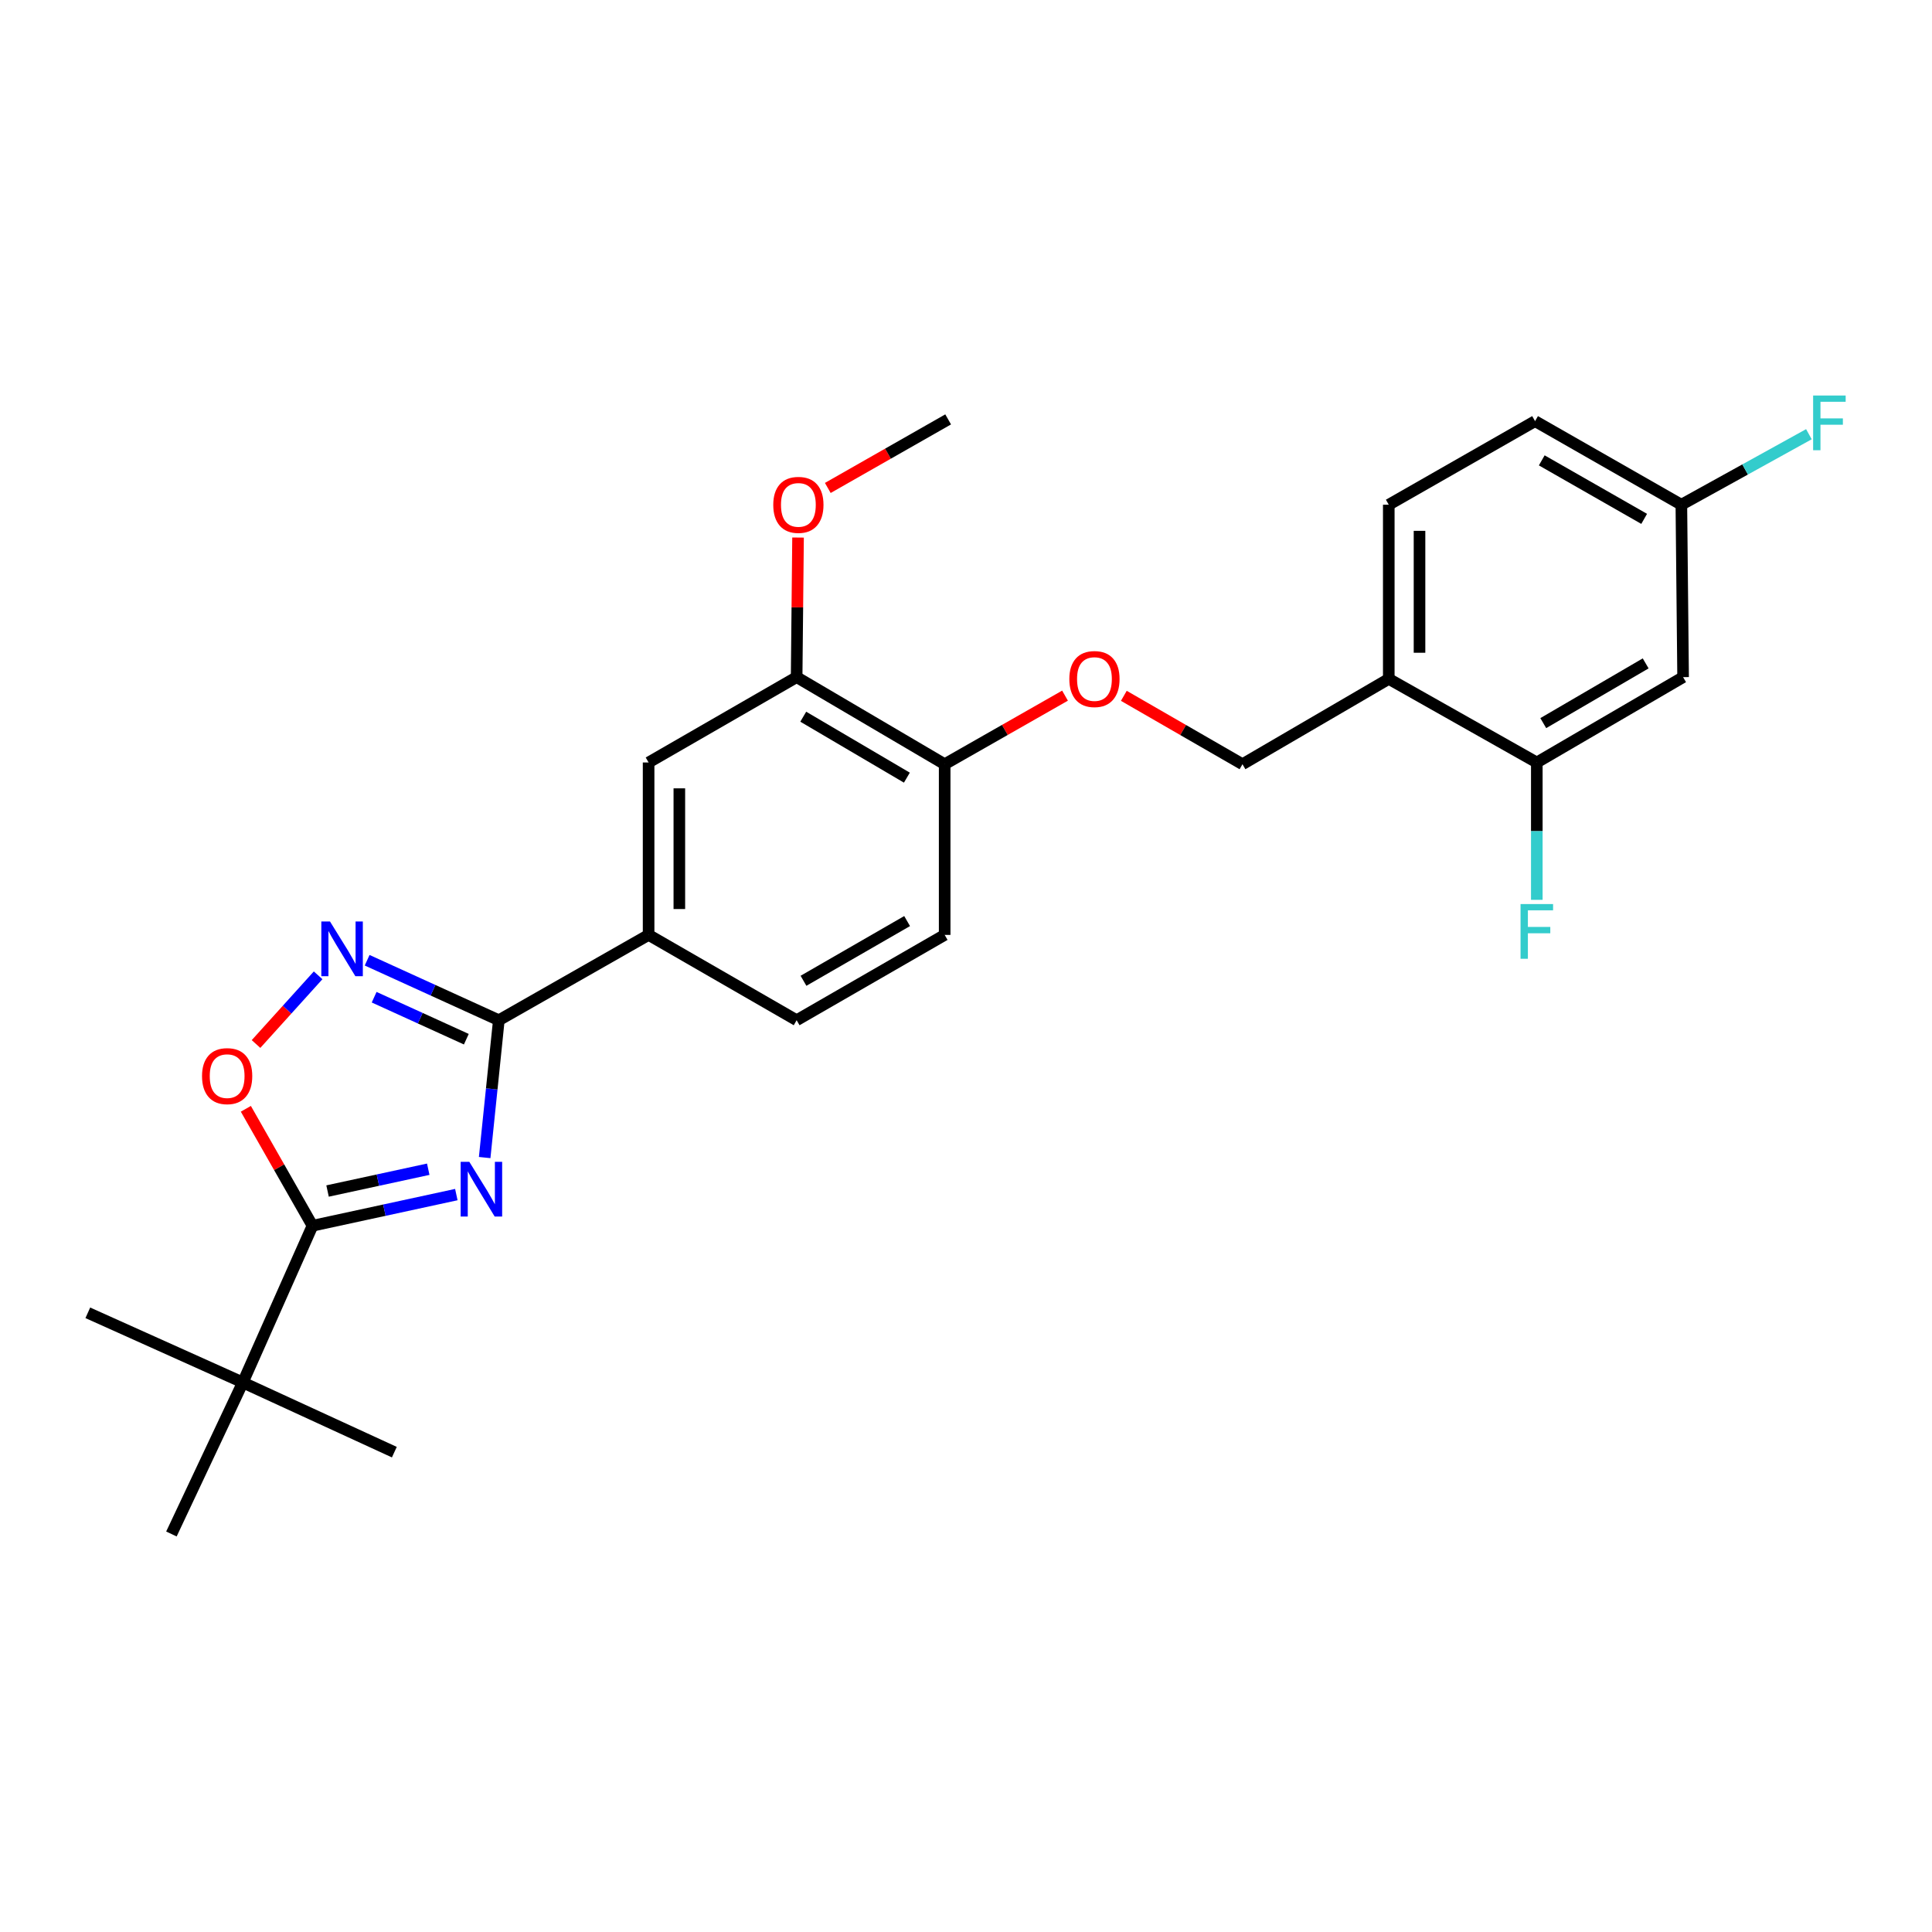 <?xml version='1.0' encoding='iso-8859-1'?>
<svg version='1.1' baseProfile='full'
              xmlns='http://www.w3.org/2000/svg'
                      xmlns:rdkit='http://www.rdkit.org/xml'
                      xmlns:xlink='http://www.w3.org/1999/xlink'
                  xml:space='preserve'
width='1000px' height='1000px' viewBox='0 0 1000 1000'>
<!-- END OF HEADER -->
<rect style='opacity:1.0;fill:#FFFFFF;stroke:none' width='1000' height='1000' x='0' y='0'> </rect>
<path class='bond-0' d='M 794.548,217.979 L 870.269,261.24' style='fill:none;fill-rule:evenodd;stroke:#000000;stroke-width:6px;stroke-linecap:butt;stroke-linejoin:miter;stroke-opacity:1' />
<path class='bond-0' d='M 798.013,238.284 L 851.018,268.567' style='fill:none;fill-rule:evenodd;stroke:#000000;stroke-width:6px;stroke-linecap:butt;stroke-linejoin:miter;stroke-opacity:1' />
<path class='bond-1' d='M 794.548,217.979 L 718.827,261.24' style='fill:none;fill-rule:evenodd;stroke:#000000;stroke-width:6px;stroke-linecap:butt;stroke-linejoin:miter;stroke-opacity:1' />
<path class='bond-2' d='M 551.253,360.066 L 520.107,377.813' style='fill:none;fill-rule:evenodd;stroke:#FF0000;stroke-width:6px;stroke-linecap:butt;stroke-linejoin:miter;stroke-opacity:1' />
<path class='bond-2' d='M 520.107,377.813 L 488.96,395.56' style='fill:none;fill-rule:evenodd;stroke:#000000;stroke-width:6px;stroke-linecap:butt;stroke-linejoin:miter;stroke-opacity:1' />
<path class='bond-3' d='M 581.695,360.157 L 612.401,377.858' style='fill:none;fill-rule:evenodd;stroke:#FF0000;stroke-width:6px;stroke-linecap:butt;stroke-linejoin:miter;stroke-opacity:1' />
<path class='bond-3' d='M 612.401,377.858 L 643.106,395.56' style='fill:none;fill-rule:evenodd;stroke:#000000;stroke-width:6px;stroke-linecap:butt;stroke-linejoin:miter;stroke-opacity:1' />
<path class='bond-4' d='M 870.269,261.24 L 871.171,350.486' style='fill:none;fill-rule:evenodd;stroke:#000000;stroke-width:6px;stroke-linecap:butt;stroke-linejoin:miter;stroke-opacity:1' />
<path class='bond-5' d='M 870.269,261.24 L 903.276,242.993' style='fill:none;fill-rule:evenodd;stroke:#000000;stroke-width:6px;stroke-linecap:butt;stroke-linejoin:miter;stroke-opacity:1' />
<path class='bond-5' d='M 903.276,242.993 L 936.283,224.746' style='fill:none;fill-rule:evenodd;stroke:#33CCCC;stroke-width:6px;stroke-linecap:butt;stroke-linejoin:miter;stroke-opacity:1' />
<path class='bond-6' d='M 127.25,573.91 L 144.495,604.177' style='fill:none;fill-rule:evenodd;stroke:#FF0000;stroke-width:6px;stroke-linecap:butt;stroke-linejoin:miter;stroke-opacity:1' />
<path class='bond-6' d='M 144.495,604.177 L 161.741,634.444' style='fill:none;fill-rule:evenodd;stroke:#000000;stroke-width:6px;stroke-linecap:butt;stroke-linejoin:miter;stroke-opacity:1' />
<path class='bond-7' d='M 132.518,540.382 L 148.589,522.604' style='fill:none;fill-rule:evenodd;stroke:#FF0000;stroke-width:6px;stroke-linecap:butt;stroke-linejoin:miter;stroke-opacity:1' />
<path class='bond-7' d='M 148.589,522.604 L 164.659,504.826' style='fill:none;fill-rule:evenodd;stroke:#0000FF;stroke-width:6px;stroke-linecap:butt;stroke-linejoin:miter;stroke-opacity:1' />
<path class='bond-8' d='M 161.741,634.444 L 198.969,626.381' style='fill:none;fill-rule:evenodd;stroke:#000000;stroke-width:6px;stroke-linecap:butt;stroke-linejoin:miter;stroke-opacity:1' />
<path class='bond-8' d='M 198.969,626.381 L 236.198,618.319' style='fill:none;fill-rule:evenodd;stroke:#0000FF;stroke-width:6px;stroke-linecap:butt;stroke-linejoin:miter;stroke-opacity:1' />
<path class='bond-8' d='M 169.542,616.474 L 195.601,610.83' style='fill:none;fill-rule:evenodd;stroke:#000000;stroke-width:6px;stroke-linecap:butt;stroke-linejoin:miter;stroke-opacity:1' />
<path class='bond-8' d='M 195.601,610.83 L 221.661,605.187' style='fill:none;fill-rule:evenodd;stroke:#0000FF;stroke-width:6px;stroke-linecap:butt;stroke-linejoin:miter;stroke-opacity:1' />
<path class='bond-9' d='M 161.741,634.444 L 125.684,715.565' style='fill:none;fill-rule:evenodd;stroke:#000000;stroke-width:6px;stroke-linecap:butt;stroke-linejoin:miter;stroke-opacity:1' />
<path class='bond-10' d='M 250.861,599.151 L 254.526,563.609' style='fill:none;fill-rule:evenodd;stroke:#0000FF;stroke-width:6px;stroke-linecap:butt;stroke-linejoin:miter;stroke-opacity:1' />
<path class='bond-10' d='M 254.526,563.609 L 258.191,528.067' style='fill:none;fill-rule:evenodd;stroke:#000000;stroke-width:6px;stroke-linecap:butt;stroke-linejoin:miter;stroke-opacity:1' />
<path class='bond-11' d='M 258.191,528.067 L 224.11,512.541' style='fill:none;fill-rule:evenodd;stroke:#000000;stroke-width:6px;stroke-linecap:butt;stroke-linejoin:miter;stroke-opacity:1' />
<path class='bond-11' d='M 224.11,512.541 L 190.029,497.016' style='fill:none;fill-rule:evenodd;stroke:#0000FF;stroke-width:6px;stroke-linecap:butt;stroke-linejoin:miter;stroke-opacity:1' />
<path class='bond-11' d='M 241.37,537.889 L 217.514,527.021' style='fill:none;fill-rule:evenodd;stroke:#000000;stroke-width:6px;stroke-linecap:butt;stroke-linejoin:miter;stroke-opacity:1' />
<path class='bond-11' d='M 217.514,527.021 L 193.657,516.153' style='fill:none;fill-rule:evenodd;stroke:#0000FF;stroke-width:6px;stroke-linecap:butt;stroke-linejoin:miter;stroke-opacity:1' />
<path class='bond-12' d='M 258.191,528.067 L 335.715,483.904' style='fill:none;fill-rule:evenodd;stroke:#000000;stroke-width:6px;stroke-linecap:butt;stroke-linejoin:miter;stroke-opacity:1' />
<path class='bond-13' d='M 125.684,715.565 L 88.725,793.991' style='fill:none;fill-rule:evenodd;stroke:#000000;stroke-width:6px;stroke-linecap:butt;stroke-linejoin:miter;stroke-opacity:1' />
<path class='bond-14' d='M 125.684,715.565 L 204.109,751.631' style='fill:none;fill-rule:evenodd;stroke:#000000;stroke-width:6px;stroke-linecap:butt;stroke-linejoin:miter;stroke-opacity:1' />
<path class='bond-15' d='M 125.684,715.565 L 45.455,679.508' style='fill:none;fill-rule:evenodd;stroke:#000000;stroke-width:6px;stroke-linecap:butt;stroke-linejoin:miter;stroke-opacity:1' />
<path class='bond-16' d='M 488.96,483.904 L 412.337,528.067' style='fill:none;fill-rule:evenodd;stroke:#000000;stroke-width:6px;stroke-linecap:butt;stroke-linejoin:miter;stroke-opacity:1' />
<path class='bond-16' d='M 469.521,476.742 L 415.885,507.657' style='fill:none;fill-rule:evenodd;stroke:#000000;stroke-width:6px;stroke-linecap:butt;stroke-linejoin:miter;stroke-opacity:1' />
<path class='bond-17' d='M 488.96,483.904 L 488.96,395.56' style='fill:none;fill-rule:evenodd;stroke:#000000;stroke-width:6px;stroke-linecap:butt;stroke-linejoin:miter;stroke-opacity:1' />
<path class='bond-18' d='M 412.337,528.067 L 335.715,483.904' style='fill:none;fill-rule:evenodd;stroke:#000000;stroke-width:6px;stroke-linecap:butt;stroke-linejoin:miter;stroke-opacity:1' />
<path class='bond-19' d='M 335.715,483.904 L 335.715,394.658' style='fill:none;fill-rule:evenodd;stroke:#000000;stroke-width:6px;stroke-linecap:butt;stroke-linejoin:miter;stroke-opacity:1' />
<path class='bond-19' d='M 351.626,470.517 L 351.626,408.045' style='fill:none;fill-rule:evenodd;stroke:#000000;stroke-width:6px;stroke-linecap:butt;stroke-linejoin:miter;stroke-opacity:1' />
<path class='bond-20' d='M 335.715,394.658 L 412.337,350.486' style='fill:none;fill-rule:evenodd;stroke:#000000;stroke-width:6px;stroke-linecap:butt;stroke-linejoin:miter;stroke-opacity:1' />
<path class='bond-21' d='M 412.337,350.486 L 488.96,395.56' style='fill:none;fill-rule:evenodd;stroke:#000000;stroke-width:6px;stroke-linecap:butt;stroke-linejoin:miter;stroke-opacity:1' />
<path class='bond-21' d='M 415.763,370.962 L 469.399,402.513' style='fill:none;fill-rule:evenodd;stroke:#000000;stroke-width:6px;stroke-linecap:butt;stroke-linejoin:miter;stroke-opacity:1' />
<path class='bond-22' d='M 412.337,350.486 L 412.702,314.359' style='fill:none;fill-rule:evenodd;stroke:#000000;stroke-width:6px;stroke-linecap:butt;stroke-linejoin:miter;stroke-opacity:1' />
<path class='bond-22' d='M 412.702,314.359 L 413.067,278.232' style='fill:none;fill-rule:evenodd;stroke:#FF0000;stroke-width:6px;stroke-linecap:butt;stroke-linejoin:miter;stroke-opacity:1' />
<path class='bond-23' d='M 428.469,252.564 L 459.616,234.821' style='fill:none;fill-rule:evenodd;stroke:#FF0000;stroke-width:6px;stroke-linecap:butt;stroke-linejoin:miter;stroke-opacity:1' />
<path class='bond-23' d='M 459.616,234.821 L 490.763,217.077' style='fill:none;fill-rule:evenodd;stroke:#000000;stroke-width:6px;stroke-linecap:butt;stroke-linejoin:miter;stroke-opacity:1' />
<path class='bond-24' d='M 718.827,261.24 L 718.827,351.388' style='fill:none;fill-rule:evenodd;stroke:#000000;stroke-width:6px;stroke-linecap:butt;stroke-linejoin:miter;stroke-opacity:1' />
<path class='bond-24' d='M 734.739,274.762 L 734.739,337.866' style='fill:none;fill-rule:evenodd;stroke:#000000;stroke-width:6px;stroke-linecap:butt;stroke-linejoin:miter;stroke-opacity:1' />
<path class='bond-25' d='M 871.171,350.486 L 795.45,394.658' style='fill:none;fill-rule:evenodd;stroke:#000000;stroke-width:6px;stroke-linecap:butt;stroke-linejoin:miter;stroke-opacity:1' />
<path class='bond-25' d='M 851.795,343.368 L 798.79,374.288' style='fill:none;fill-rule:evenodd;stroke:#000000;stroke-width:6px;stroke-linecap:butt;stroke-linejoin:miter;stroke-opacity:1' />
<path class='bond-26' d='M 718.827,351.388 L 795.45,394.658' style='fill:none;fill-rule:evenodd;stroke:#000000;stroke-width:6px;stroke-linecap:butt;stroke-linejoin:miter;stroke-opacity:1' />
<path class='bond-27' d='M 718.827,351.388 L 643.106,395.56' style='fill:none;fill-rule:evenodd;stroke:#000000;stroke-width:6px;stroke-linecap:butt;stroke-linejoin:miter;stroke-opacity:1' />
<path class='bond-28' d='M 795.45,394.658 L 795.45,430.206' style='fill:none;fill-rule:evenodd;stroke:#000000;stroke-width:6px;stroke-linecap:butt;stroke-linejoin:miter;stroke-opacity:1' />
<path class='bond-28' d='M 795.45,430.206 L 795.45,465.754' style='fill:none;fill-rule:evenodd;stroke:#33CCCC;stroke-width:6px;stroke-linecap:butt;stroke-linejoin:miter;stroke-opacity:1' />
<path  class='atom-1' d='M 553.484 351.468
Q 553.484 344.668, 556.844 340.868
Q 560.204 337.068, 566.484 337.068
Q 572.764 337.068, 576.124 340.868
Q 579.484 344.668, 579.484 351.468
Q 579.484 358.348, 576.084 362.268
Q 572.684 366.148, 566.484 366.148
Q 560.244 366.148, 556.844 362.268
Q 553.484 358.388, 553.484 351.468
M 566.484 362.948
Q 570.804 362.948, 573.124 360.068
Q 575.484 357.148, 575.484 351.468
Q 575.484 345.908, 573.124 343.108
Q 570.804 340.268, 566.484 340.268
Q 562.164 340.268, 559.804 343.068
Q 557.484 345.868, 557.484 351.468
Q 557.484 357.188, 559.804 360.068
Q 562.164 362.948, 566.484 362.948
' fill='#FF0000'/>
<path  class='atom-3' d='M 104.569 556.999
Q 104.569 550.199, 107.929 546.399
Q 111.289 542.599, 117.569 542.599
Q 123.849 542.599, 127.209 546.399
Q 130.569 550.199, 130.569 556.999
Q 130.569 563.879, 127.169 567.799
Q 123.769 571.679, 117.569 571.679
Q 111.329 571.679, 107.929 567.799
Q 104.569 563.919, 104.569 556.999
M 117.569 568.479
Q 121.889 568.479, 124.209 565.599
Q 126.569 562.679, 126.569 556.999
Q 126.569 551.439, 124.209 548.639
Q 121.889 545.799, 117.569 545.799
Q 113.249 545.799, 110.889 548.599
Q 108.569 551.399, 108.569 556.999
Q 108.569 562.719, 110.889 565.599
Q 113.249 568.479, 117.569 568.479
' fill='#FF0000'/>
<path  class='atom-5' d='M 242.914 601.349
L 252.194 616.349
Q 253.114 617.829, 254.594 620.509
Q 256.074 623.189, 256.154 623.349
L 256.154 601.349
L 259.914 601.349
L 259.914 629.669
L 256.034 629.669
L 246.074 613.269
Q 244.914 611.349, 243.674 609.149
Q 242.474 606.949, 242.114 606.269
L 242.114 629.669
L 238.434 629.669
L 238.434 601.349
L 242.914 601.349
' fill='#0000FF'/>
<path  class='atom-7' d='M 170.8 476.948
L 180.08 491.948
Q 181 493.428, 182.48 496.108
Q 183.96 498.788, 184.04 498.948
L 184.04 476.948
L 187.8 476.948
L 187.8 505.268
L 183.92 505.268
L 173.96 488.868
Q 172.8 486.948, 171.56 484.748
Q 170.36 482.548, 170 481.868
L 170 505.268
L 166.32 505.268
L 166.32 476.948
L 170.8 476.948
' fill='#0000FF'/>
<path  class='atom-16' d='M 400.239 261.32
Q 400.239 254.52, 403.599 250.72
Q 406.959 246.92, 413.239 246.92
Q 419.519 246.92, 422.879 250.72
Q 426.239 254.52, 426.239 261.32
Q 426.239 268.2, 422.839 272.12
Q 419.439 276, 413.239 276
Q 406.999 276, 403.599 272.12
Q 400.239 268.24, 400.239 261.32
M 413.239 272.8
Q 417.559 272.8, 419.879 269.92
Q 422.239 267, 422.239 261.32
Q 422.239 255.76, 419.879 252.96
Q 417.559 250.12, 413.239 250.12
Q 408.919 250.12, 406.559 252.92
Q 404.239 255.72, 404.239 261.32
Q 404.239 267.04, 406.559 269.92
Q 408.919 272.8, 413.239 272.8
' fill='#FF0000'/>
<path  class='atom-23' d='M 938.471 204.721
L 955.311 204.721
L 955.311 207.961
L 942.271 207.961
L 942.271 216.561
L 953.871 216.561
L 953.871 219.841
L 942.271 219.841
L 942.271 233.041
L 938.471 233.041
L 938.471 204.721
' fill='#33CCCC'/>
<path  class='atom-26' d='M 787.03 467.94
L 803.87 467.94
L 803.87 471.18
L 790.83 471.18
L 790.83 479.78
L 802.43 479.78
L 802.43 483.06
L 790.83 483.06
L 790.83 496.26
L 787.03 496.26
L 787.03 467.94
' fill='#33CCCC'/>
</svg>
